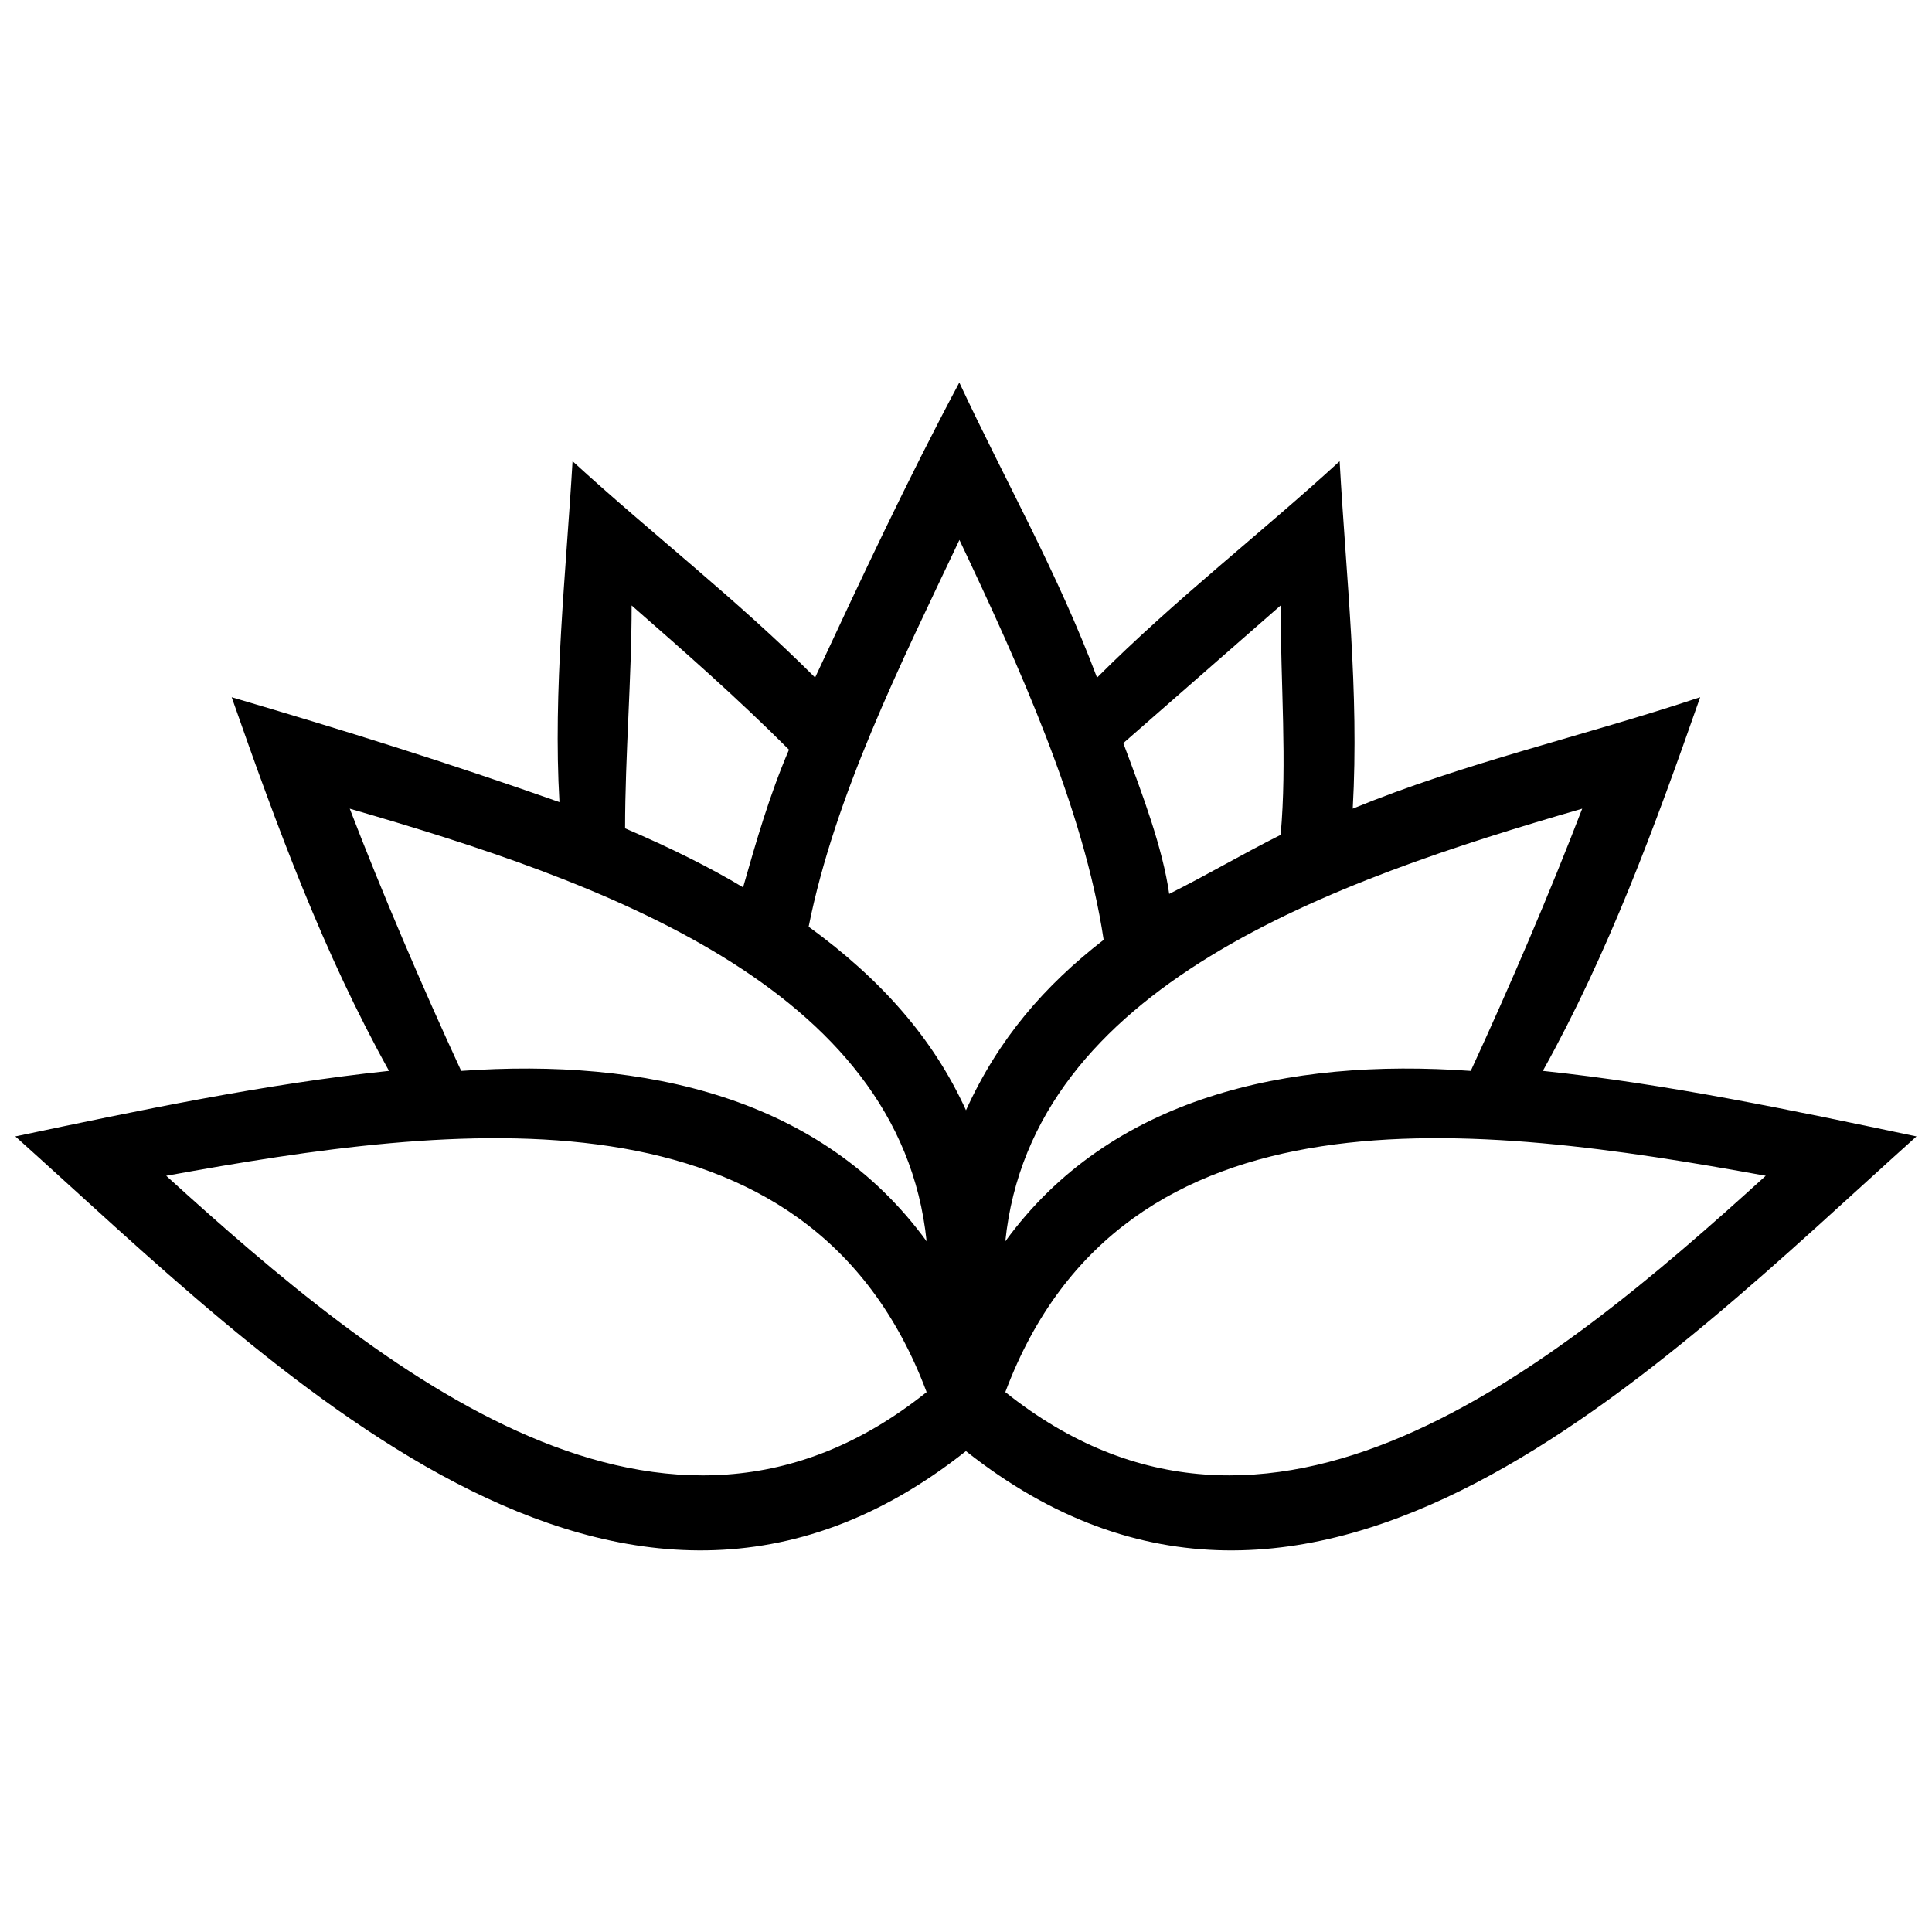 <?xml version="1.0" encoding="UTF-8"?>
<!-- Uploaded to: ICON Repo, www.svgrepo.com, Generator: ICON Repo Mixer Tools -->
<svg width="800px" height="800px" version="1.1" viewBox="144 144 512 512" xmlns="http://www.w3.org/2000/svg">
 <defs>
  <clipPath id="a">
   <path d="m148.09 245h503.81v310h-503.81z"/>
  </clipPath>
 </defs>
 <g clip-path="url(#a)">
  <path d="m410.42 512.92c69.492 55.594 144.2-5.211 201.52-57.328-76.441-13.898-170.25-26.059-201.52 57.328zm24.32-189.36c20.848-20.848 43.434-38.219 64.277-57.328 1.738 31.27 5.211 60.805 3.473 92.074 29.535-12.16 60.805-19.109 92.074-29.535-12.16 34.746-24.32 67.754-41.695 99.023 33.008 3.473 66.016 10.422 99.023 17.371-67.754 60.805-159.83 156.36-251.91 83.391-92.074 72.965-184.15-22.586-251.91-83.391 33.008-6.949 66.016-13.898 99.023-17.371-17.371-31.27-29.535-64.277-41.695-99.023 29.535 8.688 57.328 17.371 86.863 27.797-1.738-29.535 1.738-60.805 3.473-90.34 20.848 19.109 43.434 36.484 64.277 57.328 12.16-26.059 24.32-52.117 38.219-78.176 12.16 26.059 26.059 50.383 36.484 78.176zm99.023 104.24c10.422-22.586 20.848-46.906 29.535-69.492-66.016 19.109-145.93 46.906-152.88 114.66 27.797-38.219 74.703-48.645 123.35-45.168zm-144.2 45.168c-6.949-67.754-86.863-95.551-152.88-114.66 8.688 22.586 19.109 46.906 29.535 69.492 48.645-3.473 95.551 6.949 123.35 45.168zm-201.52-17.371c57.328 52.117 132.03 112.92 201.52 57.328-31.27-83.391-125.08-71.227-201.52-57.328zm295.34-90.34c1.738-19.109 0-39.957 0-60.805-13.898 12.16-27.797 24.32-41.695 36.484 5.211 13.898 10.422 27.797 12.16 39.957 10.422-5.211 19.109-10.422 29.535-15.637zm-46.906 27.797c-5.211-34.746-22.586-72.965-38.219-105.97-15.637 33.008-33.008 67.754-39.957 102.5 19.109 13.898 33.008 29.535 41.695 48.645 8.688-19.109 20.848-33.008 36.484-45.168zm-95.551-13.898c3.473-12.16 6.949-24.32 12.16-36.484-13.898-13.898-27.797-26.059-41.695-38.219 0 19.109-1.738 39.957-1.738 59.066 12.16 5.211 22.586 10.422 31.27 15.637z"/>
 </g>
</svg>